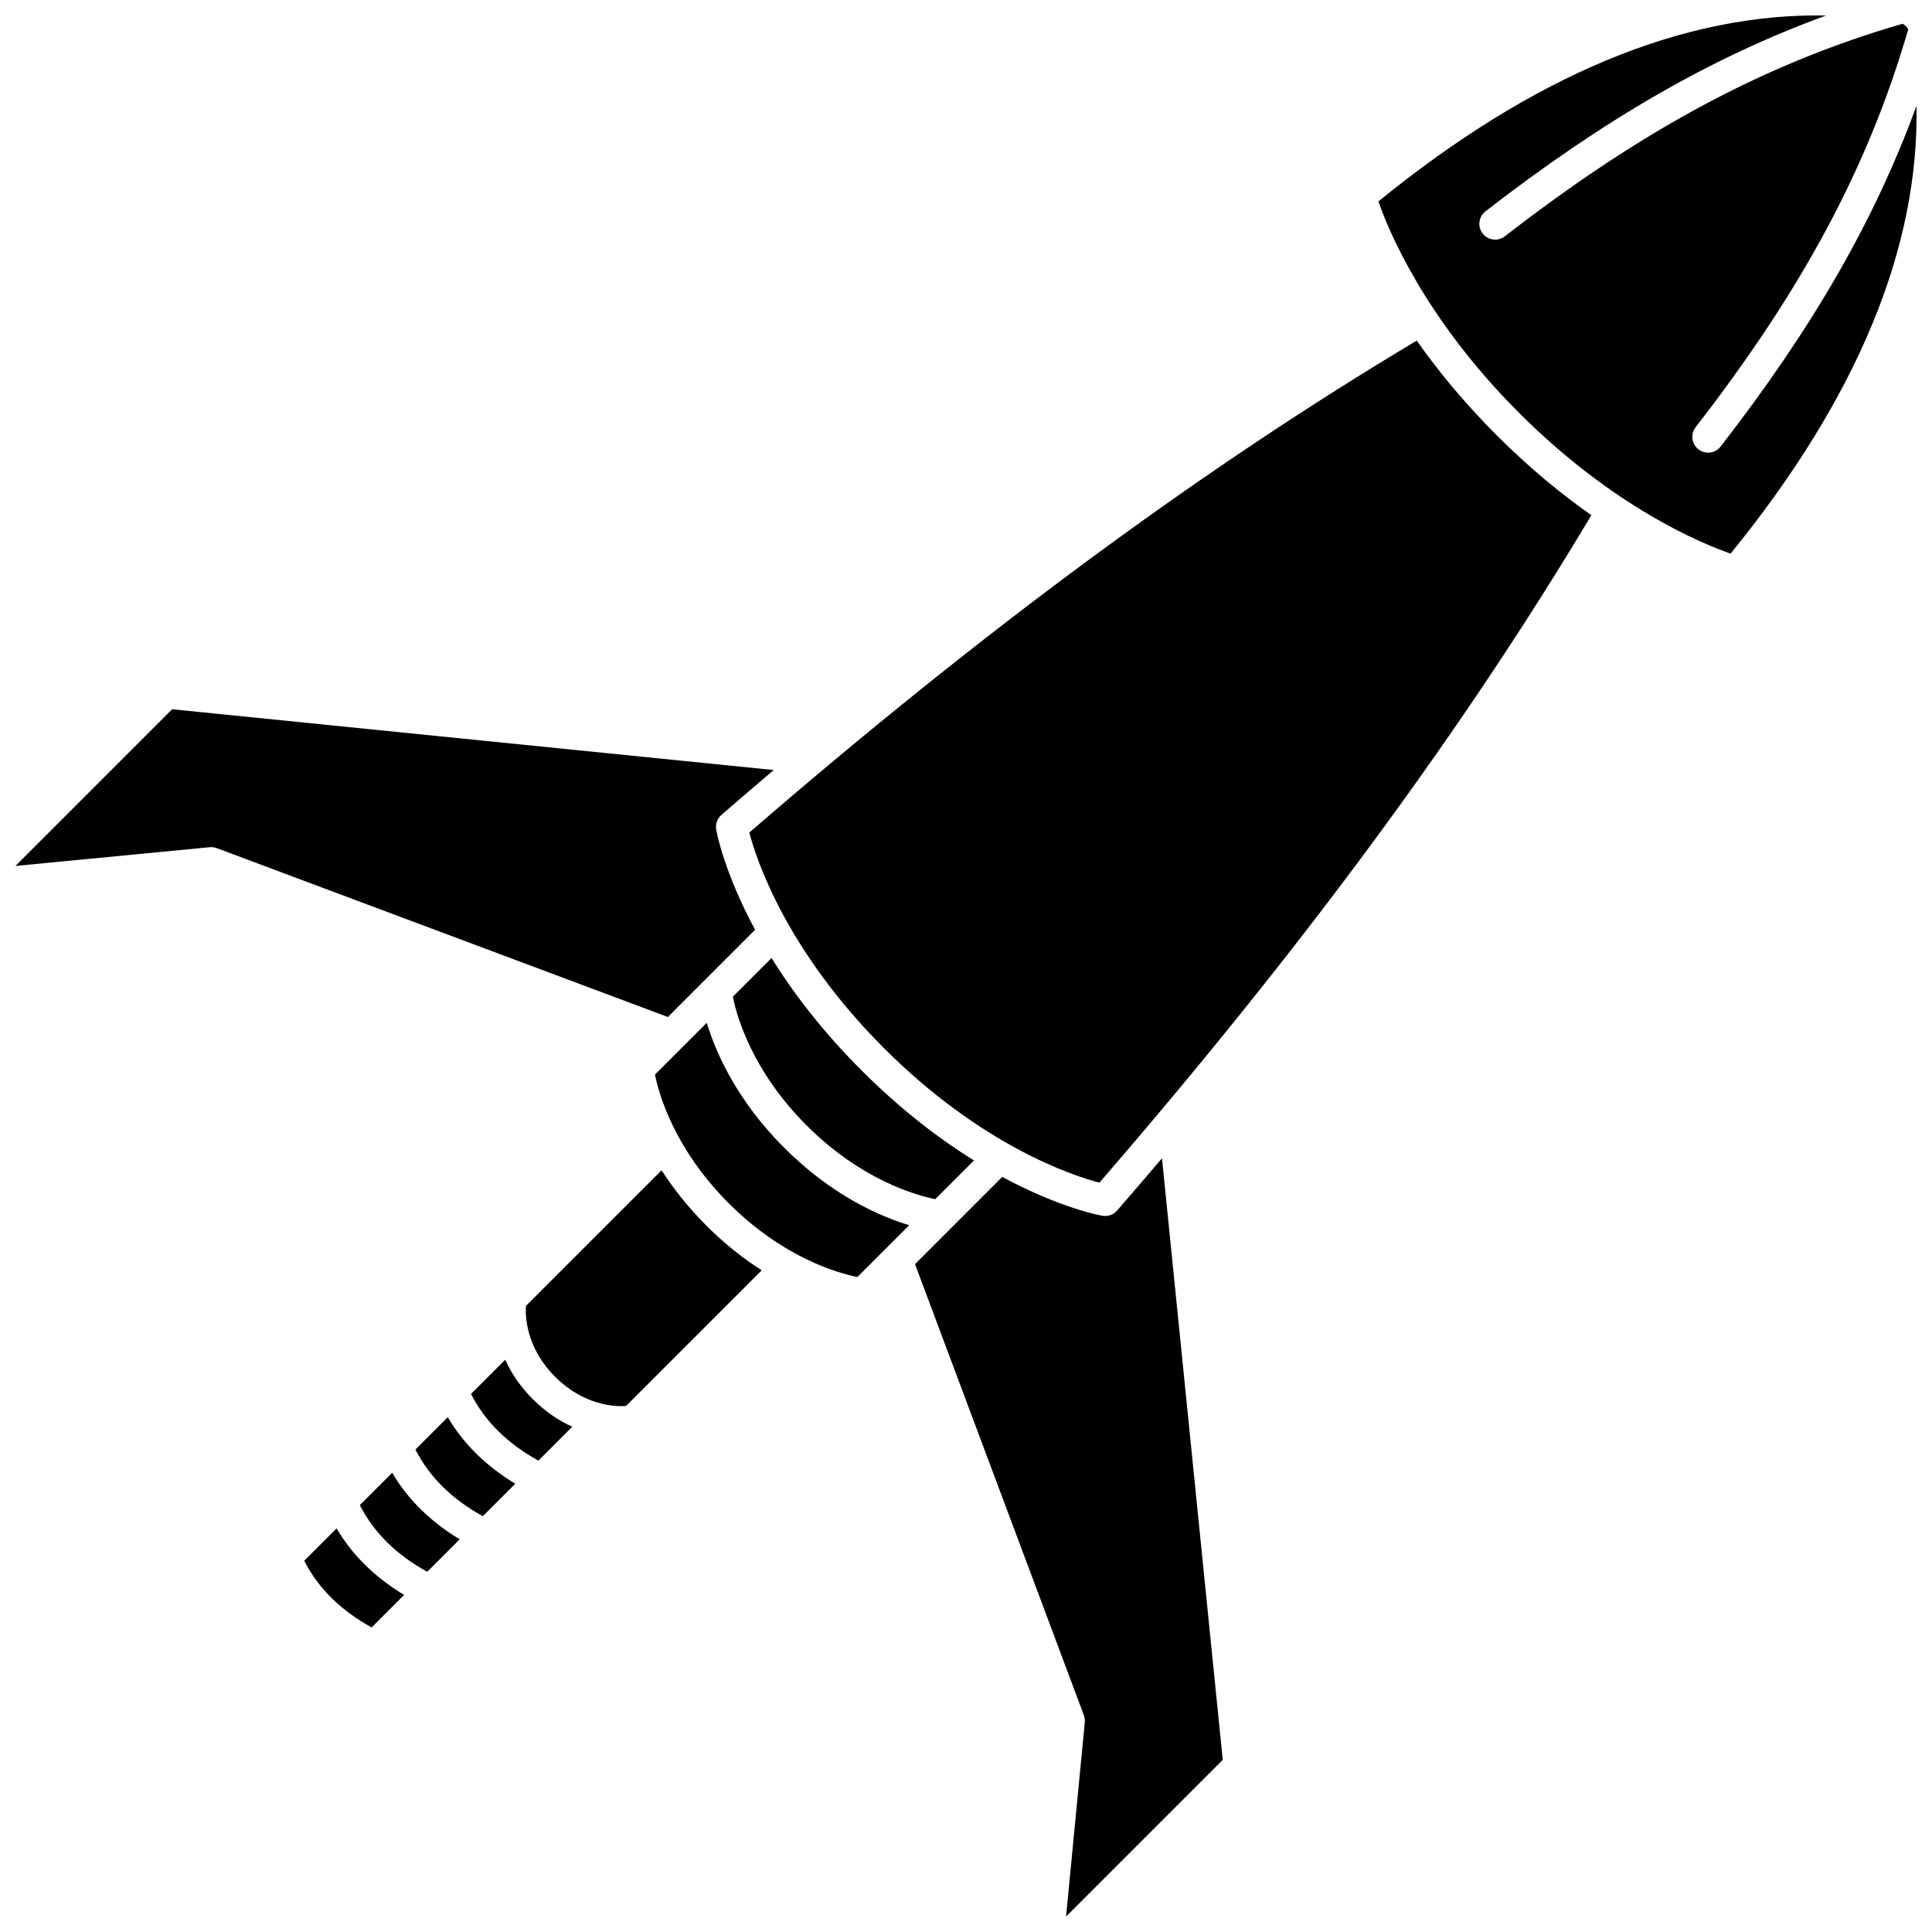<?xml version="1.0" encoding="UTF-8"?>
<!-- Uploaded to: SVG Repo, www.svgrepo.com, Generator: SVG Repo Mixer Tools -->
<svg width="800px" height="800px" version="1.1" viewBox="144 144 512 512" xmlns="http://www.w3.org/2000/svg">
 <defs>
  <clipPath id="c">
   <path d="m148.09 331h201.91v83h-201.91z"/>
  </clipPath>
  <clipPath id="b">
   <path d="m509 148.09h142.9v142.91h-142.9z"/>
  </clipPath>
  <clipPath id="a">
   <path d="m386 450h83v201.9h-83z"/>
  </clipPath>
 </defs>
 <path d="m262.66 519.57-8.57 8.57c3.731 7.293 9.605 13.109 17.859 17.668l8.605-8.605c-7.754-4.688-13.746-10.59-17.895-17.633z"/>
 <path d="m247.93 534.3-8.57 8.57c3.731 7.293 9.609 13.109 17.859 17.668l8.605-8.605c-7.758-4.684-13.746-10.59-17.895-17.633z"/>
 <path d="m391.85 461.79 10.258-10.258c-9.051-5.629-19.254-13.332-29.781-23.863-10.531-10.531-18.234-20.73-23.863-29.781l-10.258 10.258c1.008 5.023 5.039 19.59 19.547 34.098 14.5 14.5 29.059 18.535 34.098 19.547z"/>
 <g clip-path="url(#c)">
  <path d="m344.11 390.4c-8.238-15.258-10.18-25.828-10.309-26.562-0.25-1.445 0.273-2.914 1.383-3.875 4.644-4.031 9.262-7.988 13.863-11.898l-159.43-16.105-41.523 41.523 51.477-4.965c0.633-0.062 1.273 0.023 1.871 0.246l119.55 44.75z"/>
 </g>
 <path d="m277.89 504.34-9.07 9.07c3.731 7.293 9.605 13.109 17.859 17.668l8.977-8.977c-3.398-1.539-6.988-3.844-10.453-7.309-3.461-3.465-5.777-7.055-7.312-10.453z"/>
 <path d="m233.2 549.04-8.578 8.578c3.731 7.293 9.609 13.109 17.863 17.668l8.613-8.613c-7.762-4.684-13.754-10.586-17.898-17.633z"/>
 <g clip-path="url(#b)">
  <path d="m651.88 172.06c-11.051 30.312-27.508 58.832-51.898 90.277-0.824 1.062-2.062 1.621-3.312 1.621-0.895 0-1.801-0.285-2.562-0.879-1.828-1.418-2.16-4.047-0.742-5.875 28.457-36.684 45.836-69.207 56.324-105.4-0.309-0.66-0.84-1.195-1.504-1.5-36.191 10.488-68.707 27.867-105.39 56.324-0.762 0.594-1.668 0.879-2.562 0.879-1.25 0-2.488-0.559-3.312-1.621-1.418-1.828-1.086-4.457 0.742-5.875 31.449-24.395 59.961-40.848 90.273-51.898-37.688-0.734-77.488 15.766-118.64 49.262 2.59 7.5 12.133 30.902 37.285 56.051 25.145 25.145 48.539 34.691 56.051 37.281 33.492-41.156 49.996-80.965 49.258-118.65z"/>
 </g>
 <path d="m519.45 234.27c-56.797 33.898-114.71 76.586-176.88 130.37 1.914 7.262 9.824 31.266 35.672 57.113 25.84 25.84 49.844 33.754 57.113 35.668 53.781-62.164 96.465-120.08 130.37-176.88-7.797-5.484-16.316-12.426-25.082-21.191-8.762-8.758-15.703-17.281-21.191-25.078z"/>
 <path d="m331.3 415.05-13.73 13.73c1.008 5.023 5.043 19.59 19.547 34.098 14.5 14.5 29.047 18.535 34.098 19.547l13.73-13.73c-7.863-2.379-20.496-7.898-33.121-20.523-12.629-12.629-18.145-25.262-20.523-33.121z"/>
 <g clip-path="url(#a)">
  <path d="m440.04 464.81c-0.805 0.926-1.961 1.445-3.164 1.445-0.238 0-0.477-0.02-0.715-0.062-0.734-0.125-11.305-2.066-26.562-10.305l-23.113 23.117 44.75 119.55c0.223 0.598 0.309 1.238 0.246 1.871l-4.965 51.48 41.523-41.523-16.105-159.43c-3.906 4.598-7.867 9.215-11.895 13.859z"/>
 </g>
 <path d="m319.33 454.14-35.957 35.957c-0.18 2.973 0.137 11.16 7.746 18.773 7.598 7.598 15.766 7.918 18.773 7.746l35.965-35.965c-4.703-3.012-9.695-6.883-14.668-11.852-4.973-4.988-8.844-9.973-11.859-14.66z"/>
</svg>